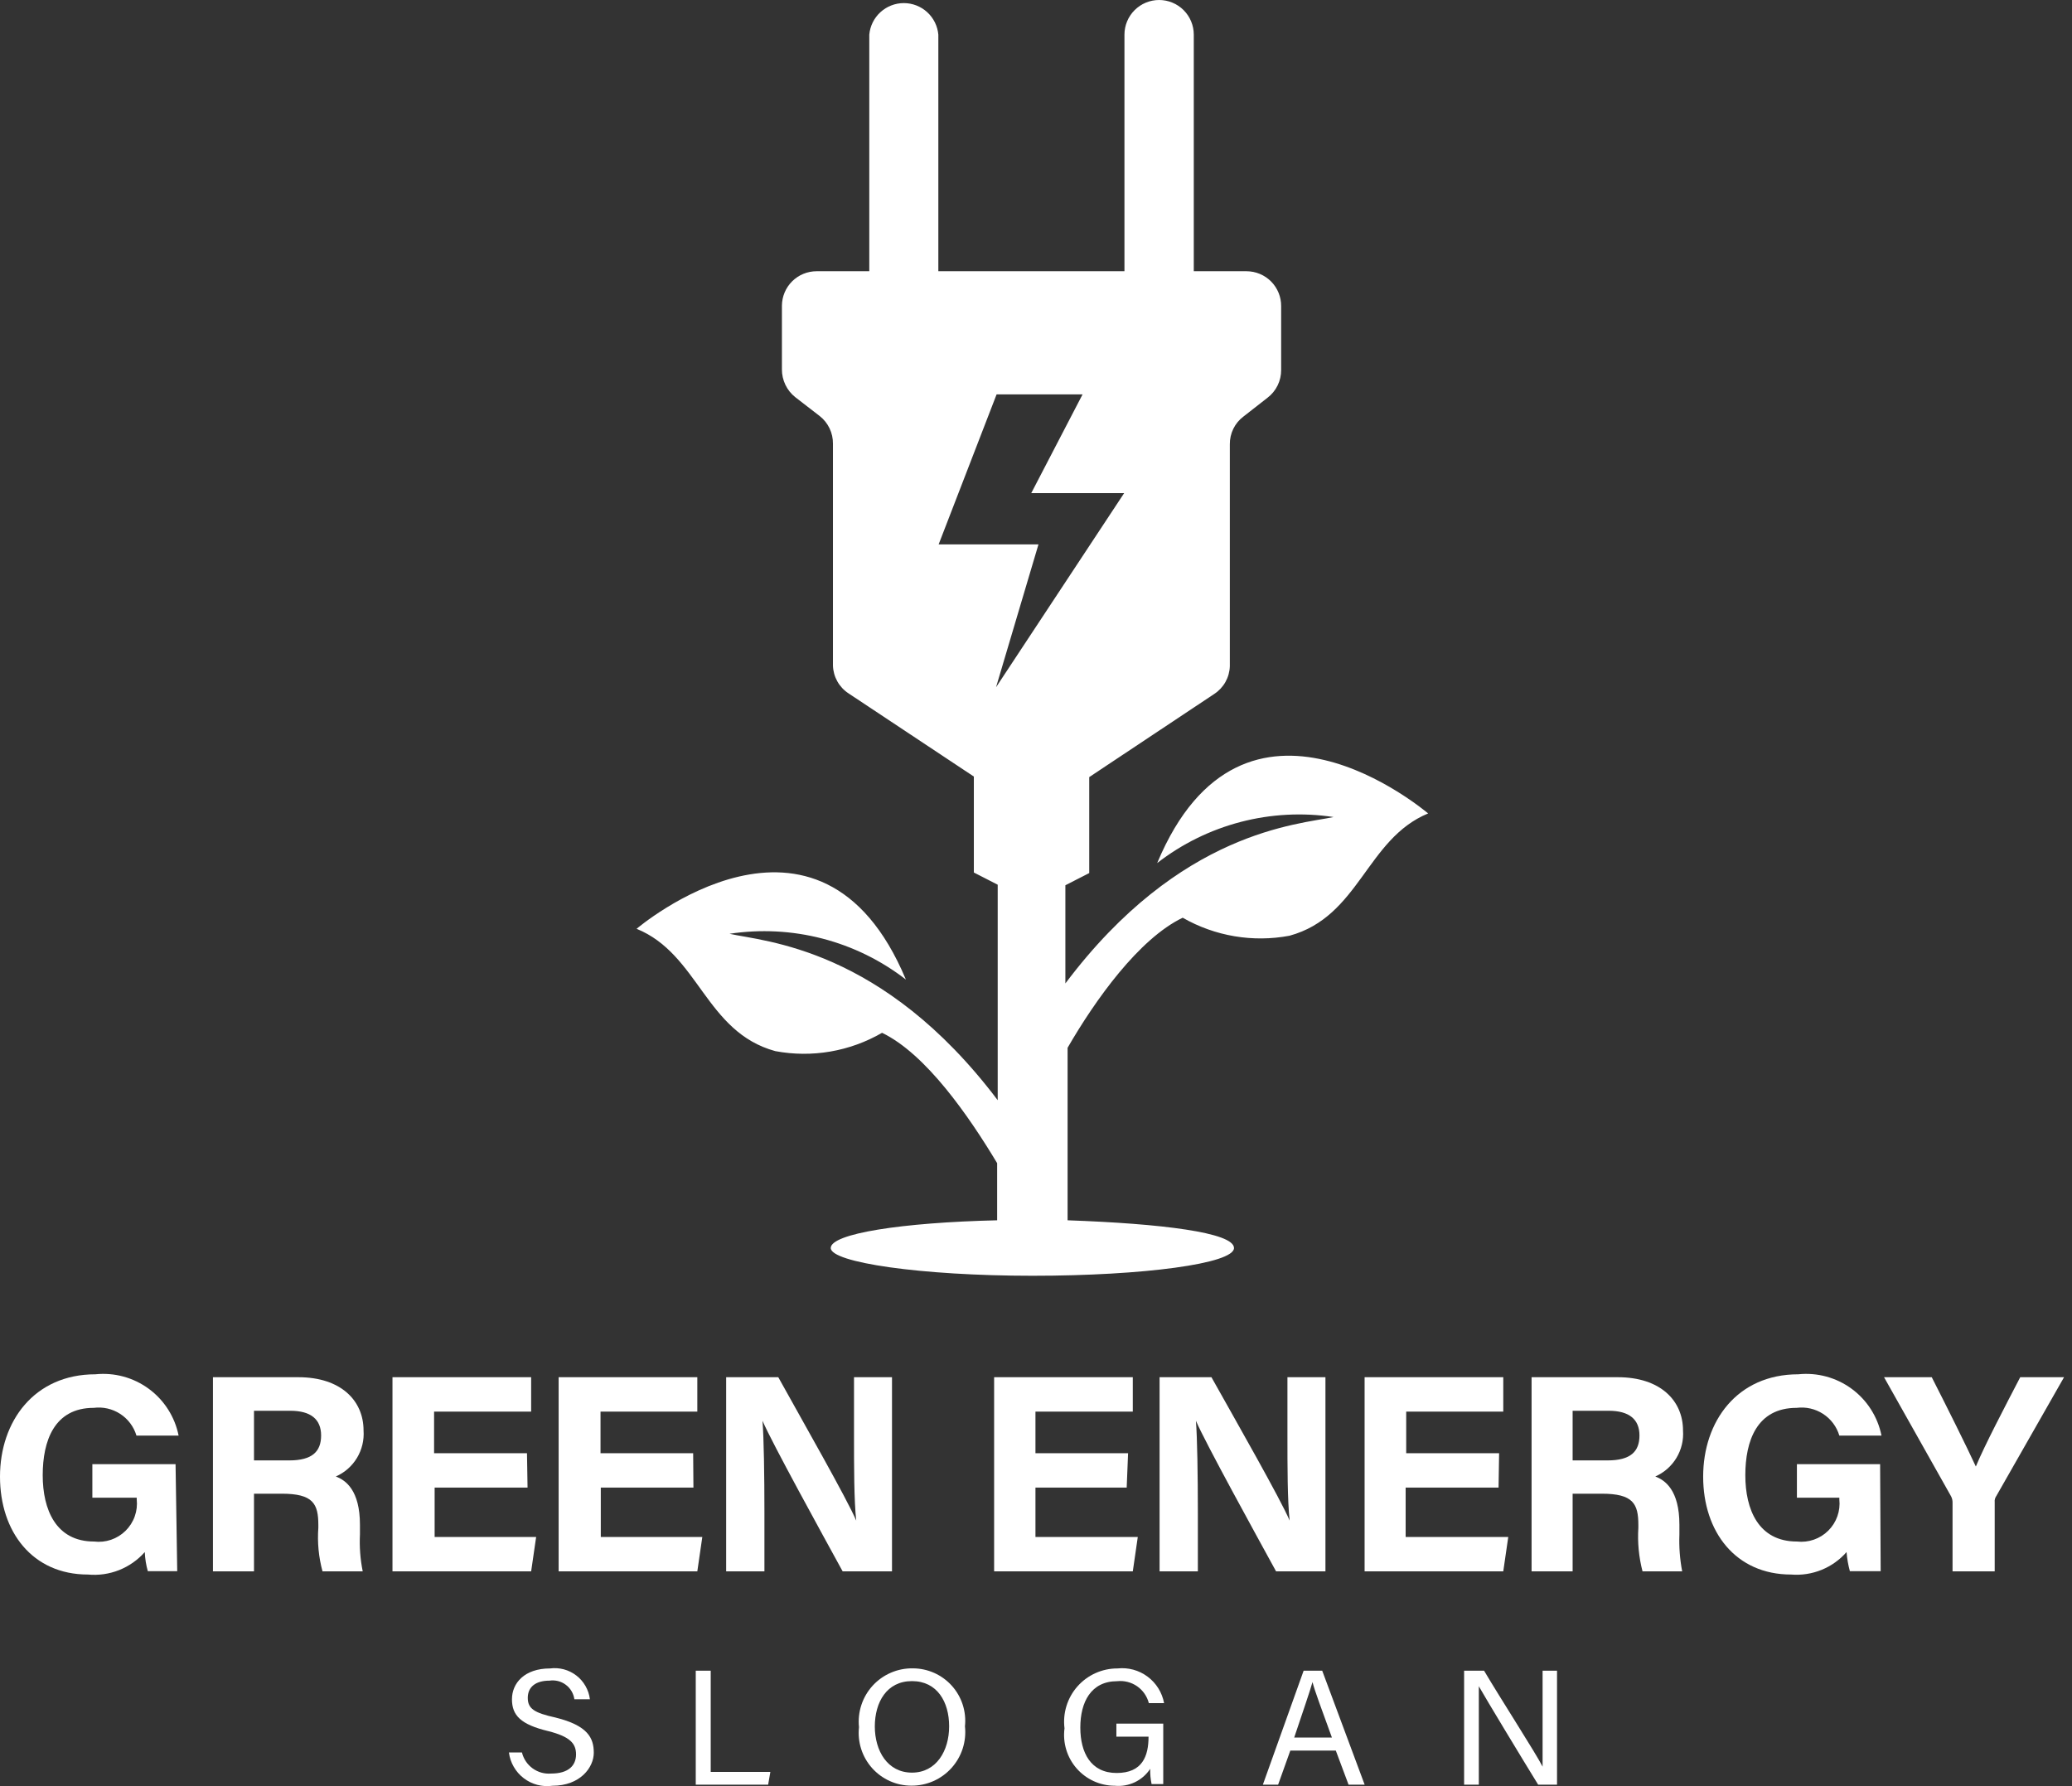 <svg width="174" height="150" viewBox="0 0 174 150" fill="none" xmlns="http://www.w3.org/2000/svg">
<rect x="0" y="0" width="174" height="150" fill="#333333" stroke="none"/>
<path d="M14.883 131.949H12.414C12.266 131.426 12.18 130.886 12.158 130.342C11.567 131.011 10.826 131.53 9.997 131.858C9.167 132.186 8.271 132.313 7.383 132.229C2.725 132.229 0 128.642 0 124.007C0 119.372 2.865 115.413 8.012 115.413C9.608 115.248 11.209 115.684 12.501 116.636C13.793 117.588 14.683 118.987 14.999 120.56H11.459C11.234 119.81 10.75 119.164 10.093 118.738C9.436 118.311 8.649 118.132 7.872 118.231C4.542 118.231 3.587 121.026 3.587 123.891C3.587 126.756 4.681 129.457 7.896 129.457C8.377 129.516 8.865 129.466 9.324 129.31C9.783 129.153 10.2 128.895 10.545 128.555C10.89 128.214 11.154 127.8 11.316 127.343C11.478 126.887 11.535 126.399 11.482 125.917V125.777H7.756V122.959H14.743L14.883 131.949Z" fill="white"/>
<path d="M21.33 125.44V131.962H17.883V115.658H25.056C28.62 115.658 30.53 117.615 30.53 120.13C30.588 120.936 30.396 121.741 29.979 122.433C29.562 123.125 28.941 123.671 28.201 123.996C29.016 124.299 30.227 125.138 30.227 128.049V128.864C30.176 129.902 30.254 130.943 30.46 131.962H27.083C26.76 130.771 26.642 129.535 26.733 128.305V128.072C26.733 126.279 26.291 125.44 23.659 125.44H21.33ZM21.33 122.645H24.288C26.221 122.645 26.966 121.9 26.966 120.549C26.966 119.198 26.105 118.476 24.381 118.476H21.33V122.645Z" fill="white"/>
<path d="M44.302 124.928H36.499V129.074H45.024L44.604 131.962H32.959V115.658H44.604V118.546H36.453V122.04H44.255L44.302 124.928Z" fill="white"/>
<path d="M58.232 124.928H50.453V129.074H58.978L58.559 131.962H46.913V115.658H58.559V118.546H50.43V122.04H58.209L58.232 124.928Z" fill="white"/>
<path d="M60.98 131.962V115.658H65.358C67.385 119.315 71.158 125.929 71.903 127.7C71.717 125.999 71.717 123.181 71.717 120.503V115.658H74.907V131.962H70.762C69.015 128.771 64.846 121.201 64.031 119.315C64.147 120.736 64.194 123.973 64.194 127.001V131.962H60.98Z" fill="white"/>
<path d="M94.616 124.928H86.954V129.074H95.548L95.129 131.962H83.483V115.658H95.129V118.546H86.954V122.04H94.733L94.616 124.928Z" fill="white"/>
<path d="M97.378 131.962V115.658H101.733C103.783 119.315 107.556 125.929 108.301 127.7C108.115 125.999 108.115 123.181 108.115 120.503V115.658H111.306V131.962H107.16C105.413 128.771 101.244 121.201 100.429 119.315C100.545 120.736 100.592 123.973 100.592 127.001V131.962H97.378Z" fill="white"/>
<path d="M125.844 124.928H118.042V129.074H126.659L126.24 131.962H114.595V115.658H126.24V118.546H118.088V122.04H125.891L125.844 124.928Z" fill="white"/>
<path d="M132.064 125.44V131.962H128.617V115.658H135.861C139.424 115.658 141.334 117.615 141.334 120.13C141.393 120.936 141.2 121.741 140.783 122.433C140.366 123.125 139.745 123.671 139.005 123.996C139.82 124.299 141.031 125.138 141.031 128.049V128.864C140.991 129.902 141.07 130.941 141.264 131.962H137.934C137.624 130.769 137.506 129.535 137.584 128.305V128.072C137.584 126.279 137.142 125.44 134.51 125.44H132.064ZM132.064 122.645H134.999C136.932 122.645 137.677 121.9 137.677 120.549C137.677 119.198 136.816 118.476 135.092 118.476H132.064V122.645Z" fill="white"/>
<path d="M157.933 131.949H155.347C155.203 131.424 155.11 130.886 155.068 130.342C154.493 130.999 153.772 131.511 152.963 131.839C152.154 132.166 151.279 132.3 150.41 132.229C145.751 132.229 143.026 128.642 143.026 124.007C143.026 119.372 145.868 115.413 151.015 115.413C152.611 115.248 154.212 115.684 155.504 116.636C156.796 117.588 157.686 118.987 158.002 120.56H154.462C154.237 119.81 153.753 119.164 153.096 118.738C152.439 118.311 151.652 118.132 150.875 118.231C147.521 118.231 146.567 121.026 146.567 123.891C146.567 126.756 147.661 129.457 150.899 129.457C151.378 129.513 151.864 129.459 152.319 129.301C152.775 129.143 153.19 128.885 153.532 128.545C153.874 128.205 154.136 127.792 154.297 127.337C154.458 126.882 154.514 126.397 154.462 125.917V125.777H150.899V122.959H157.886L157.933 131.949Z" fill="white"/>
<path d="M163.969 131.962V126.209C163.975 126.024 163.935 125.839 163.852 125.673L158.216 115.658H162.222C163.48 118.127 165.11 121.388 165.925 123.158C166.624 121.458 168.417 118.034 169.652 115.658H173.332L167.649 125.627C167.537 125.782 167.487 125.973 167.509 126.162V131.962H163.969Z" fill="white"/>
<path d="M43.832 147.173C43.963 147.711 44.281 148.184 44.729 148.508C45.177 148.833 45.726 148.987 46.278 148.943C47.768 148.943 48.374 148.245 48.374 147.336C48.374 146.428 47.885 145.846 46.045 145.38C43.715 144.821 42.993 144.052 42.993 142.702C42.993 141.351 44.042 140.116 46.184 140.116C46.575 140.064 46.971 140.09 47.352 140.191C47.732 140.293 48.088 140.47 48.4 140.71C48.712 140.95 48.973 141.25 49.168 141.592C49.364 141.934 49.489 142.311 49.538 142.702H48.234C48.2 142.461 48.118 142.23 47.994 142.021C47.87 141.812 47.706 141.63 47.511 141.485C47.316 141.339 47.094 141.234 46.859 141.175C46.623 141.116 46.378 141.105 46.138 141.141C44.973 141.141 44.321 141.677 44.321 142.585C44.321 143.493 44.857 143.843 46.65 144.239C49.375 144.914 49.864 145.962 49.864 147.197C49.864 148.431 48.723 149.968 46.394 149.968C45.97 150.027 45.539 150.001 45.125 149.893C44.711 149.784 44.322 149.594 43.983 149.334C43.642 149.074 43.357 148.749 43.144 148.378C42.93 148.007 42.792 147.598 42.737 147.173H43.832Z" fill="white"/>
<path d="M58.427 140.305H59.684V148.806H64.692L64.506 149.877H58.427V140.305Z" fill="white"/>
<path d="M81.034 144.976C81.103 145.606 81.037 146.243 80.843 146.847C80.648 147.45 80.328 148.005 79.903 148.476C79.479 148.946 78.96 149.322 78.38 149.578C77.8 149.833 77.172 149.964 76.538 149.96C75.916 149.961 75.3 149.83 74.731 149.576C74.163 149.322 73.654 148.951 73.238 148.487C72.823 148.023 72.51 147.477 72.32 146.884C72.13 146.291 72.068 145.665 72.136 145.046C72.07 144.417 72.139 143.781 72.337 143.18C72.535 142.579 72.858 142.027 73.285 141.56C73.712 141.094 74.233 140.723 74.814 140.473C75.395 140.222 76.022 140.098 76.655 140.108C77.272 140.108 77.883 140.238 78.447 140.489C79.011 140.74 79.516 141.107 79.929 141.566C80.342 142.025 80.654 142.566 80.844 143.153C81.034 143.741 81.099 144.362 81.034 144.976ZM73.464 144.976C73.464 147.049 74.535 148.865 76.585 148.865C78.635 148.865 79.706 147.025 79.706 144.976C79.706 142.926 78.704 141.179 76.585 141.179C74.466 141.179 73.464 142.949 73.464 144.999V144.976Z" fill="white"/>
<path d="M97.686 149.827H96.708C96.618 149.406 96.579 148.976 96.591 148.546C96.271 149.032 95.824 149.422 95.299 149.672C94.773 149.922 94.189 150.024 93.61 149.967C93.004 149.965 92.405 149.835 91.853 149.583C91.302 149.332 90.81 148.966 90.411 148.51C90.012 148.054 89.715 147.518 89.54 146.937C89.364 146.357 89.315 145.746 89.394 145.145C89.315 144.515 89.371 143.875 89.558 143.268C89.745 142.661 90.06 142.1 90.481 141.624C90.902 141.148 91.419 140.767 91.999 140.507C92.579 140.247 93.207 140.113 93.843 140.115C94.742 140.017 95.645 140.263 96.37 140.803C97.096 141.343 97.591 142.137 97.756 143.026H96.475C96.327 142.451 95.977 141.949 95.49 141.611C95.002 141.274 94.409 141.123 93.82 141.186C91.607 141.186 90.722 142.956 90.722 145.076C90.722 147.195 91.607 148.895 93.773 148.895C95.939 148.895 96.451 147.475 96.451 145.844H93.75V144.75H97.686V149.827Z" fill="white"/>
<path d="M108.357 147.012L107.332 149.877H106.051L109.475 140.305H111.035L114.599 149.877H113.248L112.176 147.012H108.357ZM111.85 145.918C110.942 143.402 110.429 142.075 110.22 141.26C109.987 142.075 109.428 143.705 108.683 145.918H111.85Z" fill="white"/>
<path d="M122.951 149.877V140.305H124.628C126.002 142.634 129.007 147.292 129.542 148.363C129.542 147.129 129.542 145.615 129.542 144.055V140.305H130.754V149.877H129.17C127.889 147.804 124.791 142.68 124.186 141.609C124.186 142.704 124.186 144.311 124.186 146.058V149.877H122.951Z" fill="white"/>
<path d="M97.176 72.481C99.254 70.867 101.639 69.692 104.185 69.027C106.732 68.363 109.387 68.222 111.989 68.615C109.031 69.244 99.109 69.756 89.467 82.589V74.344L91.47 73.32V65.261L101.974 58.274C102.363 58.019 102.684 57.674 102.911 57.269C103.138 56.864 103.264 56.409 103.278 55.945V37.312C103.272 36.861 103.372 36.416 103.57 36.011C103.768 35.606 104.059 35.254 104.419 34.983L106.446 33.399C106.803 33.126 107.092 32.773 107.29 32.369C107.488 31.965 107.59 31.52 107.587 31.07V25.713C107.59 25.329 107.517 24.948 107.372 24.592C107.227 24.236 107.013 23.912 106.743 23.639C106.472 23.367 106.15 23.15 105.795 23.002C105.44 22.855 105.06 22.779 104.676 22.779H100.25V2.911C100.25 2.139 99.944 1.399 99.398 0.853C98.852 0.307 98.111 0 97.339 0C96.567 0 95.826 0.307 95.28 0.853C94.734 1.399 94.428 2.139 94.428 2.911V22.779H78.799V2.911C78.734 2.187 78.401 1.513 77.864 1.023C77.328 0.532 76.627 0.26 75.9 0.26C75.173 0.26 74.472 0.532 73.935 1.023C73.399 1.513 73.065 2.187 73 2.911V22.779H68.575C67.807 22.778 67.07 23.082 66.524 23.623C65.979 24.164 65.67 24.898 65.663 25.666V31.023C65.661 31.471 65.761 31.913 65.955 32.316C66.148 32.72 66.431 33.074 66.781 33.352L68.831 34.936C69.184 35.212 69.469 35.566 69.662 35.97C69.856 36.374 69.954 36.817 69.949 37.265V55.898C69.963 56.363 70.089 56.817 70.316 57.222C70.543 57.628 70.864 57.972 71.253 58.227L81.781 65.214V73.273L83.784 74.298V92.395C74.118 79.585 64.196 79.073 61.261 78.42C63.862 78.025 66.516 78.161 69.062 78.822C71.609 79.482 73.994 80.653 76.074 82.263C68.808 64.888 53.459 78.001 53.459 78.001C58.676 80.121 59.235 86.665 65.104 88.272C68.181 88.851 71.363 88.305 74.071 86.735C77.751 88.505 81.361 93.722 83.737 97.682V102.48C75.725 102.666 69.763 103.598 69.763 104.809C69.763 106.02 77.332 107.138 86.695 107.138C96.058 107.138 103.628 106.113 103.628 104.809C103.628 103.505 97.525 102.759 89.653 102.48V87.993C91.982 83.964 95.639 78.84 99.319 77.07C102.033 78.624 105.212 79.16 108.286 78.583C114.178 76.976 114.737 70.455 119.931 68.312C119.768 68.196 104.443 55.083 97.176 72.481ZM83.644 57.715L87.207 45.72H78.823L83.691 33.12H90.911L86.602 41.411H94.404L83.644 57.715Z" fill="white"/>
</svg>
